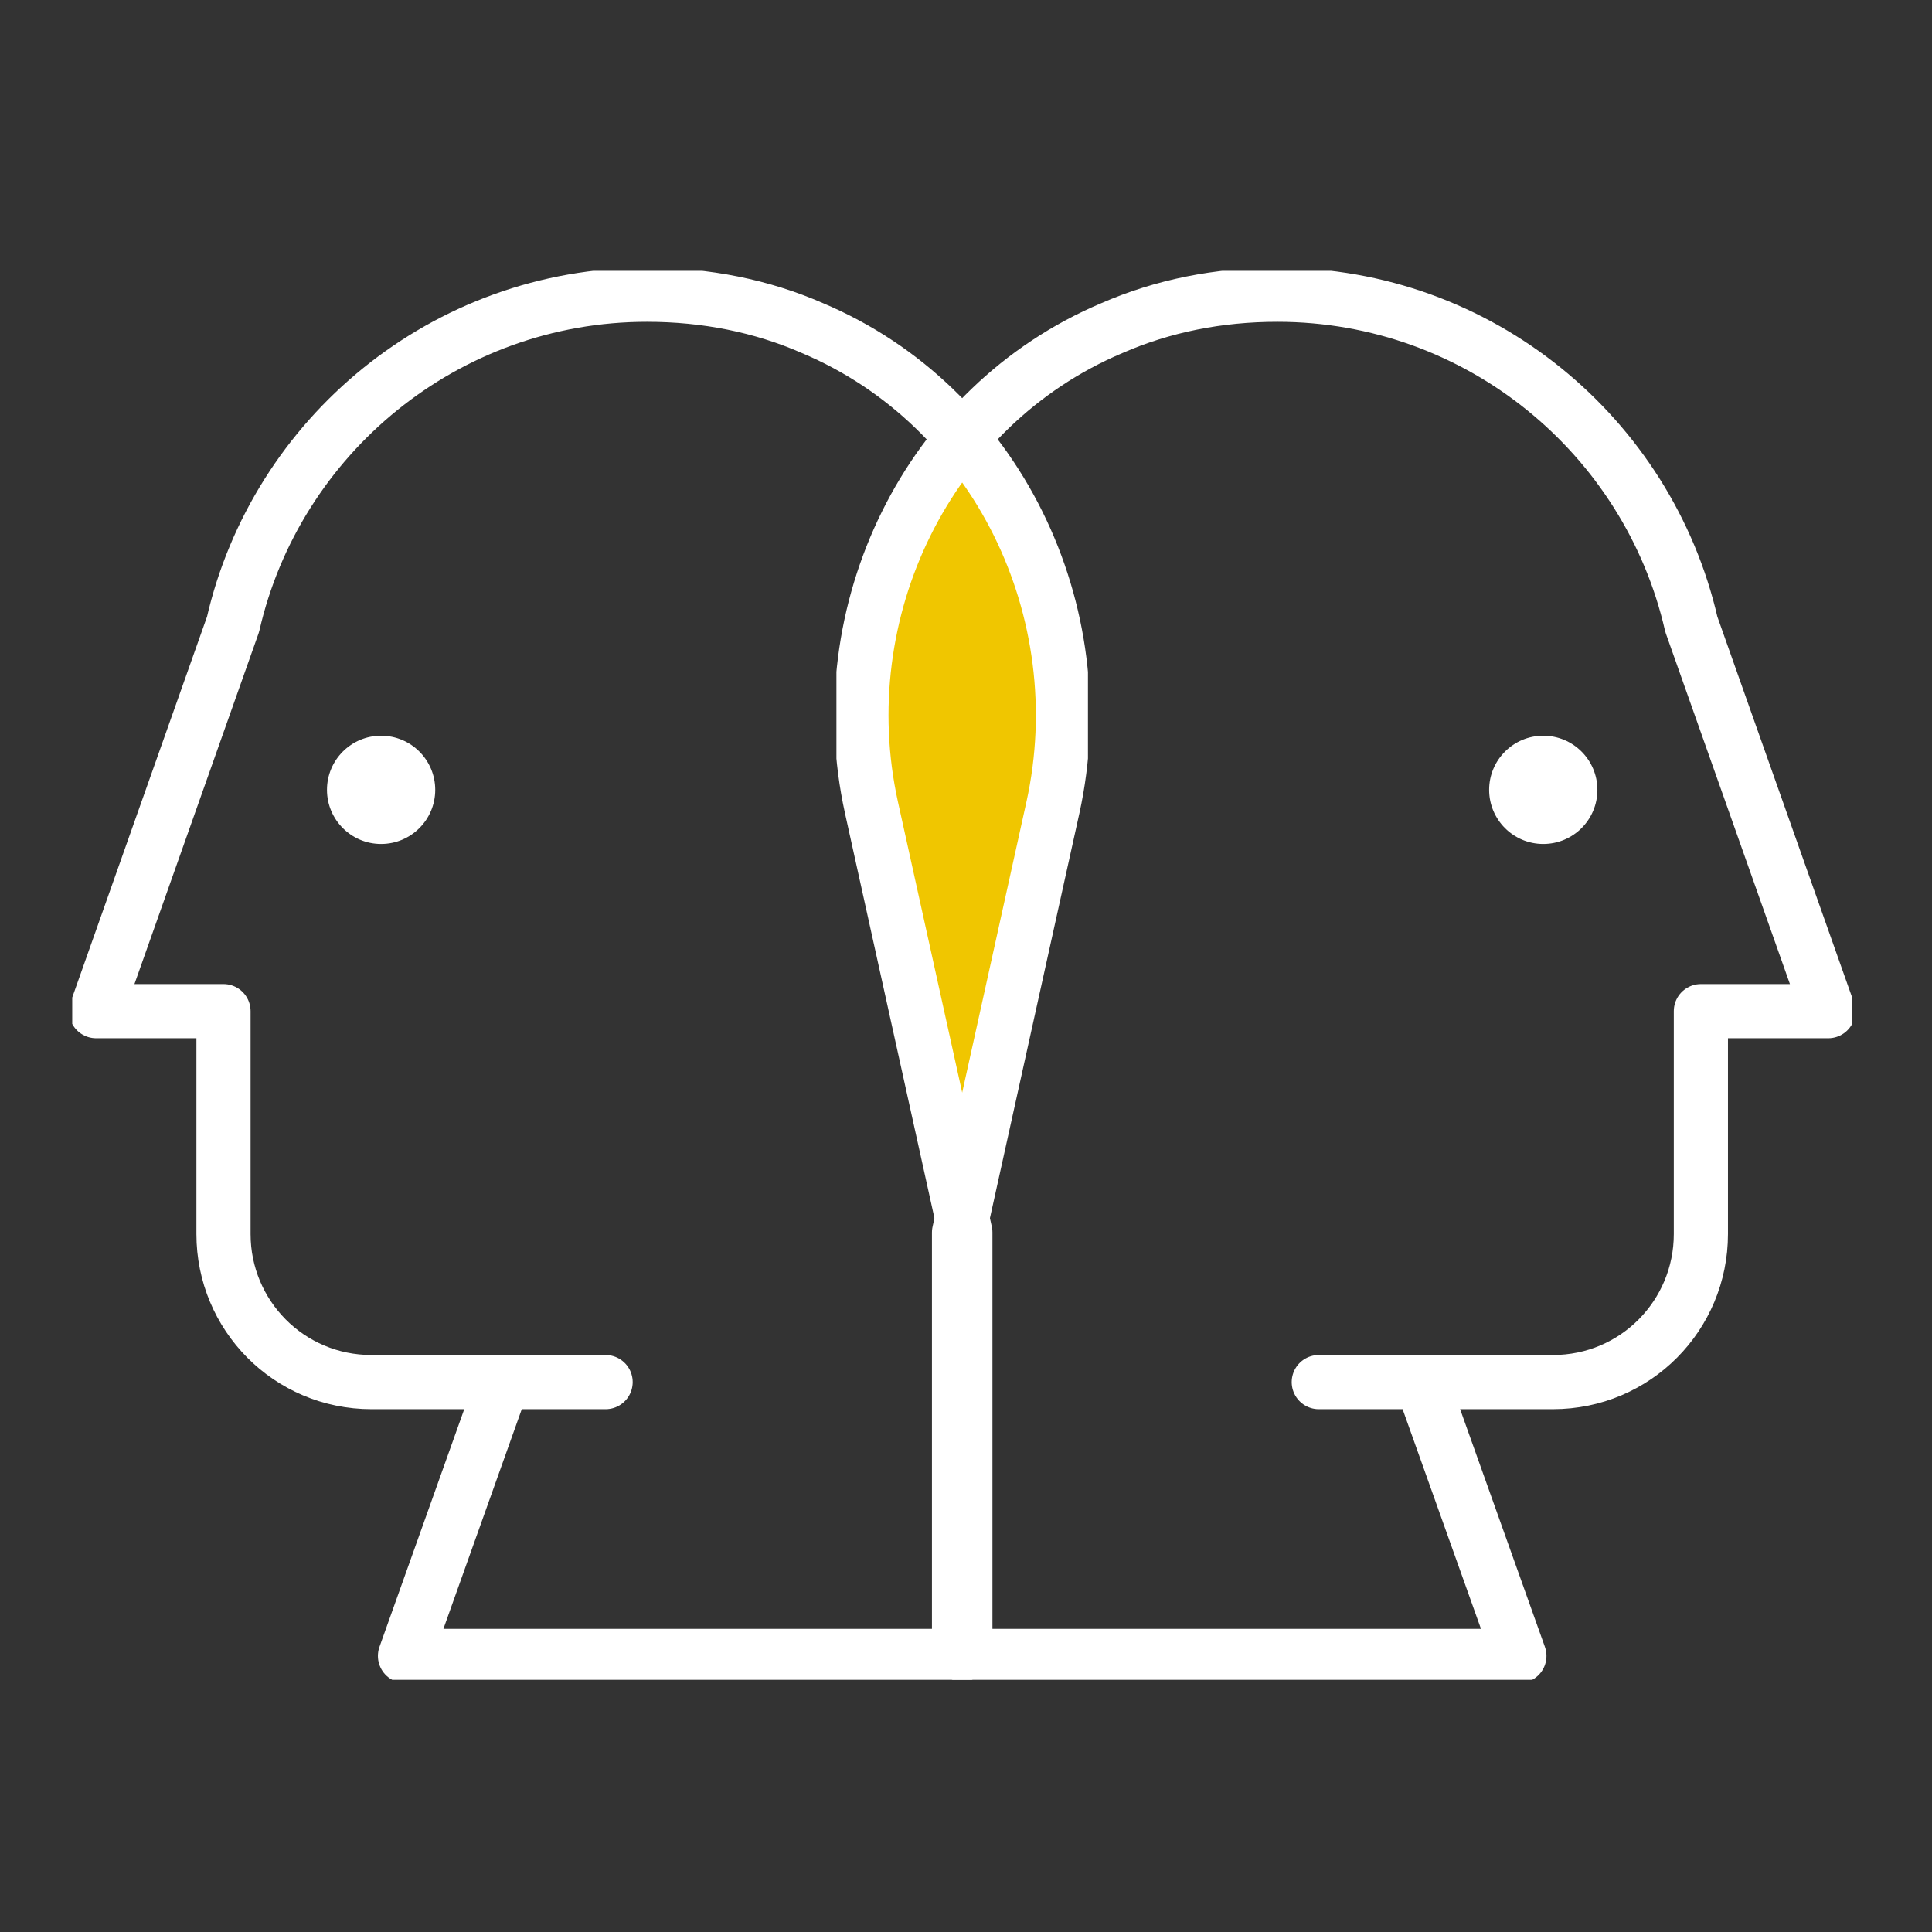 <svg width="107" height="107" viewBox="0 0 107 107" fill="none" xmlns="http://www.w3.org/2000/svg">
<rect x="0" y="0" width="107" height="107" fill="#333333" stroke="none"/>
<path d="M48.5 32.5L53.5 24L59.5 38.5L57.5 49L53.5 67.5L48.5 43V32.5Z" fill="#F0C600"/>
<g clip-path="url(#clip0)">
<path d="M73.038 76.545H86C90.585 76.545 94.2 72.842 94.2 68.345V56.001H101.254L93.671 34.575C91.29 24.17 81.944 16.323 70.746 16.323C67.484 16.323 64.398 16.94 61.576 18.174C51.348 22.495 45.881 33.869 48.262 44.714L53.464 68.257V91.711H84.148L78.77 76.633" stroke="white" stroke-width="3" stroke-miterlimit="10" stroke-linecap="round" stroke-linejoin="round"/>
<path d="M85.471 46.742C83.815 46.742 82.473 45.4 82.473 43.745C82.473 42.089 83.815 40.747 85.471 40.747C87.127 40.747 88.469 42.089 88.469 43.745C88.469 45.4 87.127 46.742 85.471 46.742Z" fill="white"/>
</g>
<g clip-path="url(#clip1)">
<path d="M33.54 76.545H20.578C15.993 76.545 12.378 72.842 12.378 68.345V56.001H5.324L12.907 34.575C15.288 24.17 24.634 16.323 35.832 16.323C39.094 16.323 42.181 16.94 45.002 18.174C55.23 22.495 60.697 33.869 58.316 44.714L53.114 68.257V91.711H22.43L27.808 76.633" stroke="white" stroke-width="3" stroke-miterlimit="10" stroke-linecap="round" stroke-linejoin="round"/>
<path d="M21.107 46.742C22.763 46.742 24.105 45.4 24.105 43.745C24.105 42.089 22.763 40.747 21.107 40.747C19.452 40.747 18.109 42.089 18.109 43.745C18.109 45.4 19.452 46.742 21.107 46.742Z" fill="white"/>
</g>
<defs>
<clipPath id="clip0">
<rect width="56.254" height="78.033" fill="white" transform="matrix(-1 0 0 1 102.578 15)"/>
</clipPath>
<clipPath id="clip1">
<rect width="56.254" height="78.033" fill="white" transform="translate(4 15)"/>
</clipPath>
</defs>
</svg>
